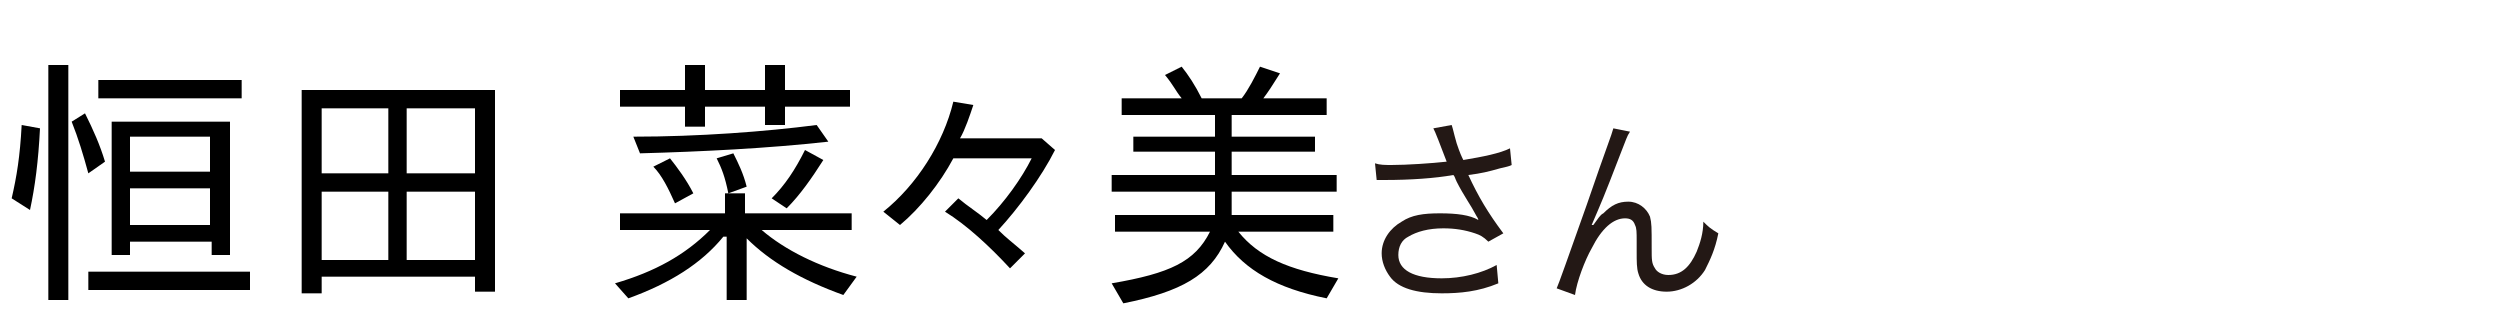 <?xml version="1.0" encoding="utf-8"?>
<!-- Generator: Adobe Illustrator 27.6.1, SVG Export Plug-In . SVG Version: 6.00 Build 0)  -->
<svg version="1.1" id="a" xmlns="http://www.w3.org/2000/svg" xmlns:xlink="http://www.w3.org/1999/xlink" x="0px" y="0px"
	 width="150px" height="20px" viewBox="0 0 150 20" style="enable-background:new 0 0 150 20;" xml:space="preserve">
<style type="text/css">
	.st0{fill:#231815;}
</style>
<path class="st0" d="M86.3,8.4c-0.2-0.5-0.2-0.5-0.3-0.7l1.1-0.2c0.1,0.3,0.1,0.4,0.3,1.1c0.2,0.6,0.3,0.8,0.4,1
	C89,9.4,90,9.2,90.6,8.9l0.1,1C90.5,10,90.4,10,90,10.1c-0.7,0.2-1.1,0.3-1.9,0.4c0.6,1.3,1.2,2.3,2.1,3.5l-0.9,0.5
	c-0.3-0.3-0.5-0.4-0.8-0.5c-0.6-0.2-1.2-0.3-1.9-0.3c-0.9,0-1.6,0.2-2.1,0.5c-0.4,0.2-0.6,0.6-0.6,1.1c0,0.9,0.9,1.4,2.6,1.4
	c1.2,0,2.4-0.3,3.3-0.8l0.1,1.1c-1.2,0.5-2.3,0.6-3.4,0.6c-1.5,0-2.6-0.3-3.1-1c-0.3-0.4-0.5-0.9-0.5-1.4c0-0.8,0.5-1.5,1.2-1.9
	c0.6-0.4,1.3-0.5,2.3-0.5s1.8,0.1,2.3,0.4c0-0.1-0.1-0.2-0.2-0.4c-0.2-0.4-0.7-1.1-1.1-1.9c-0.1-0.2-0.1-0.3-0.2-0.4
	c-1.1,0.2-2.6,0.3-4.1,0.3c-0.2,0-0.3,0-0.5,0l-0.1-1c0.3,0.1,0.6,0.1,1,0.1c0.9,0,2.4-0.1,3.3-0.2L86.3,8.4L86.3,8.4z"/>
<path class="st0" d="M97.8,7.9c-0.2,0.3-0.2,0.4-0.6,1.4c-1,2.6-1.1,2.8-1.7,4.2l0.1,0c0.3-0.4,0.4-0.6,0.6-0.7
	c0.5-0.5,0.9-0.7,1.5-0.7s1.1,0.4,1.3,0.9c0.1,0.4,0.1,0.6,0.1,1.9c0,0.7,0,0.9,0.2,1.2c0.1,0.2,0.4,0.4,0.8,0.4
	c0.8,0,1.3-0.5,1.7-1.4c0.2-0.5,0.4-1.1,0.4-1.8c0.3,0.3,0.4,0.4,0.9,0.7c-0.2,1-0.5,1.6-0.8,2.2c-0.5,0.8-1.4,1.3-2.3,1.3
	c-0.9,0-1.5-0.4-1.7-1.1c-0.1-0.3-0.1-0.7-0.1-1.3v-0.6c0-0.6,0-0.8-0.1-1c-0.1-0.3-0.3-0.4-0.6-0.4c-0.7,0-1.4,0.6-2,1.8
	c-0.4,0.7-0.9,2-1,2.8l-1.1-0.4c0.1-0.2,0.7-1.9,1.8-5c1.2-3.5,1.5-4.2,1.6-4.6L97.8,7.9L97.8,7.9z"/>
<g>
	<path d="M0.7,11.9C1,10.6,1.2,9.4,1.3,7.5l1.1,0.2c-0.1,2-0.3,3.5-0.6,4.9L0.7,11.9z M2.9,3.9h1.2V18H2.9V3.9z M4.3,7.3l0.8-0.5
		C5.6,7.8,6,8.7,6.3,9.7l-1,0.7C5,9.3,4.7,8.3,4.3,7.3z M5.3,16.3H15v1.1H5.3V16.3z M5.9,4.8h8.6v1.1H5.9V4.8z M6.7,7.3h7.1v8h-1.1
		v-0.8H7.8v0.8H6.7V7.3z M12.6,10.3V8.2H7.8v2.1H12.6z M12.6,13.5v-2.2H7.8v2.2H12.6z"/>
	<path d="M18.1,5.4h11.6v12.1h-1.2v-0.9h-9.2v1h-1.2V5.4z M23.3,10.4V6.5h-4v3.9H23.3z M23.3,15.6v-4.1h-4v4.1H23.3z M28.5,10.4V6.5
		h-4.1v3.9H28.5z M28.5,15.6v-4.1h-4.1v4.1H28.5z"/>
	<path d="M43.4,14.2c-1.3,1.6-3.2,2.8-5.7,3.7L36.9,17c2.4-0.7,4.2-1.7,5.7-3.2h-5.4v-1h6.3v-1.2h1.2v1.2h6.4v1h-5.4
		c1.4,1.2,3.4,2.2,5.7,2.8l-0.8,1.1c-2.5-0.9-4.4-2-5.8-3.4V18h-1.2V14.2z M41.1,6.4h-3.9v-1h3.9V3.9h1.2v1.5h3.6V3.9h1.2v1.5h3.9v1
		h-3.9v1.1h-1.2V6.4h-3.6v1.2h-1.2V6.4z M38,8.2c3.9,0,7.9-0.3,11-0.7l0.7,1c-3.6,0.4-7.6,0.6-11.3,0.7L38,8.2z M39.2,10l1-0.5
		c0.4,0.5,1,1.3,1.4,2.1l-1.1,0.6C40.1,11.3,39.7,10.5,39.2,10z M43,9.5L44,9.2c0.3,0.6,0.6,1.2,0.8,2l-1.1,0.4
		C43.5,10.6,43.3,10.1,43,9.5z M46.3,11.9c0.8-0.8,1.4-1.7,2-2.9l1.1,0.6c-0.7,1.1-1.4,2.1-2.2,2.9L46.3,11.9z"/>
	<path d="M56.7,12.7l0.8-0.8c0.6,0.5,1.1,0.8,1.7,1.3c1.1-1.1,2.1-2.5,2.7-3.7h-4.7c-0.8,1.5-2,3-3.2,4l-1-0.8
		c2-1.6,3.6-4.1,4.2-6.6l1.2,0.2c-0.2,0.6-0.5,1.5-0.8,2h4.9l0.8,0.7c-0.8,1.6-2.2,3.5-3.4,4.8c0.5,0.5,0.8,0.7,1.6,1.4l-0.9,0.9
		C59.4,14.8,58,13.5,56.7,12.7z"/>
	<path d="M66.7,17c3.5-0.6,5-1.3,5.9-3.1h-5.7v-1h6v-1.4h-6.2v-1h6.2V9.1h-4.9V8.2h4.9V6.9h-5.6v-1h3.6c-0.4-0.5-0.5-0.8-1-1.4
		L70.9,4c0.4,0.5,0.8,1.1,1.2,1.9h2.4c0.4-0.5,0.8-1.3,1.1-1.9l1.2,0.4c-0.5,0.8-0.7,1.1-1,1.5h3.8v1h-5.7v1.3h5v0.9h-5v1.4h6.3v1
		h-6.3v1.4H80v1h-5.7c1.2,1.5,3,2.3,6,2.8l-0.7,1.2c-3-0.6-4.9-1.7-6.1-3.4c-0.9,2-2.6,3-6.1,3.7L66.7,17z"/>
</g>
</svg>
